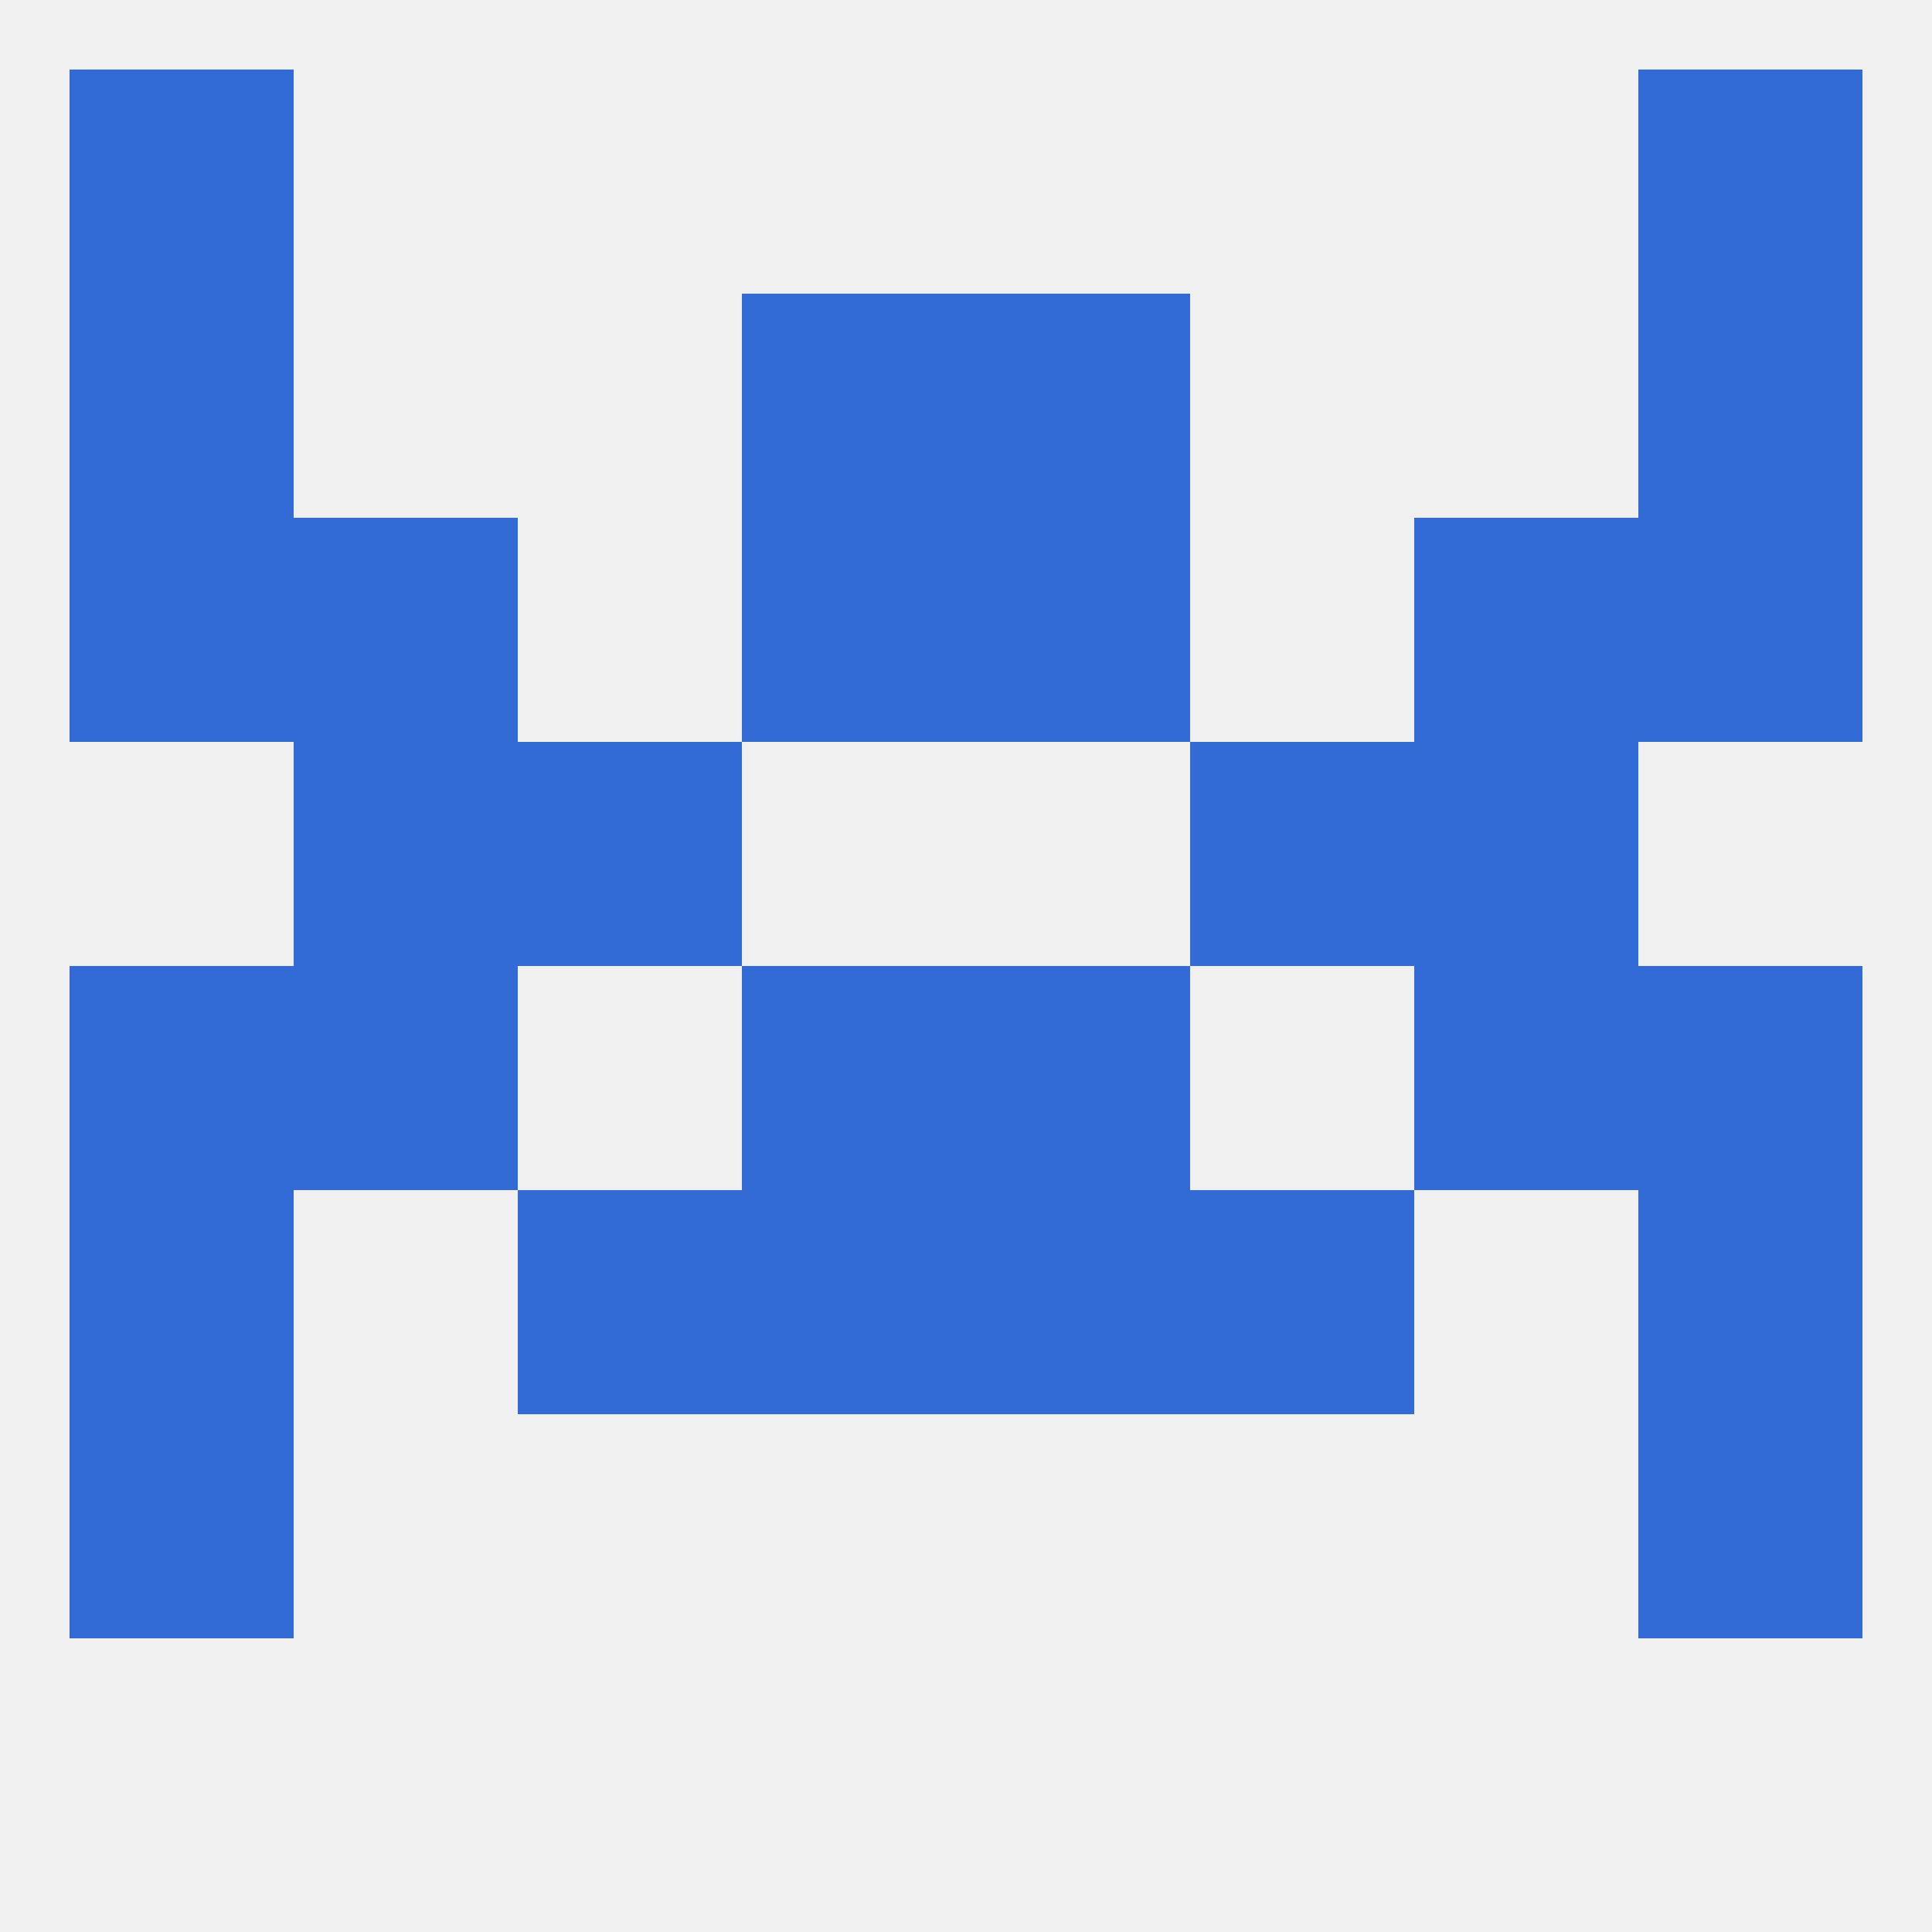 
<!--   <?xml version="1.0"?> -->
<svg version="1.1" baseprofile="full" xmlns="http://www.w3.org/2000/svg" xmlns:xlink="http://www.w3.org/1999/xlink" xmlns:ev="http://www.w3.org/2001/xml-events" width="250" height="250" viewBox="0 0 250 250" >
	<rect width="100%" height="100%" fill="rgba(240,240,240,255)"/>

	<rect x="9" y="183" width="29" height="29" fill="rgba(50,107,214,255)"/>
	<rect x="212" y="183" width="29" height="29" fill="rgba(50,107,214,255)"/>
	<rect x="67" y="154" width="29" height="29" fill="rgba(50,107,214,255)"/>
	<rect x="154" y="154" width="29" height="29" fill="rgba(50,107,214,255)"/>
	<rect x="9" y="154" width="29" height="29" fill="rgba(50,107,214,255)"/>
	<rect x="212" y="154" width="29" height="29" fill="rgba(50,107,214,255)"/>
	<rect x="96" y="154" width="29" height="29" fill="rgba(50,107,214,255)"/>
	<rect x="125" y="154" width="29" height="29" fill="rgba(50,107,214,255)"/>
	<rect x="38" y="96" width="29" height="29" fill="rgba(50,107,214,255)"/>
	<rect x="183" y="96" width="29" height="29" fill="rgba(50,107,214,255)"/>
	<rect x="67" y="96" width="29" height="29" fill="rgba(50,107,214,255)"/>
	<rect x="154" y="96" width="29" height="29" fill="rgba(50,107,214,255)"/>
	<rect x="9" y="67" width="29" height="29" fill="rgba(50,107,214,255)"/>
	<rect x="212" y="67" width="29" height="29" fill="rgba(50,107,214,255)"/>
	<rect x="96" y="67" width="29" height="29" fill="rgba(50,107,214,255)"/>
	<rect x="125" y="67" width="29" height="29" fill="rgba(50,107,214,255)"/>
	<rect x="38" y="67" width="29" height="29" fill="rgba(50,107,214,255)"/>
	<rect x="183" y="67" width="29" height="29" fill="rgba(50,107,214,255)"/>
	<rect x="96" y="38" width="29" height="29" fill="rgba(50,107,214,255)"/>
	<rect x="125" y="38" width="29" height="29" fill="rgba(50,107,214,255)"/>
	<rect x="9" y="38" width="29" height="29" fill="rgba(50,107,214,255)"/>
	<rect x="212" y="38" width="29" height="29" fill="rgba(50,107,214,255)"/>
	<rect x="9" y="9" width="29" height="29" fill="rgba(50,107,214,255)"/>
	<rect x="212" y="9" width="29" height="29" fill="rgba(50,107,214,255)"/>
	<rect x="9" y="125" width="29" height="29" fill="rgba(50,107,214,255)"/>
	<rect x="212" y="125" width="29" height="29" fill="rgba(50,107,214,255)"/>
	<rect x="96" y="125" width="29" height="29" fill="rgba(50,107,214,255)"/>
	<rect x="125" y="125" width="29" height="29" fill="rgba(50,107,214,255)"/>
	<rect x="38" y="125" width="29" height="29" fill="rgba(50,107,214,255)"/>
	<rect x="183" y="125" width="29" height="29" fill="rgba(50,107,214,255)"/>
</svg>